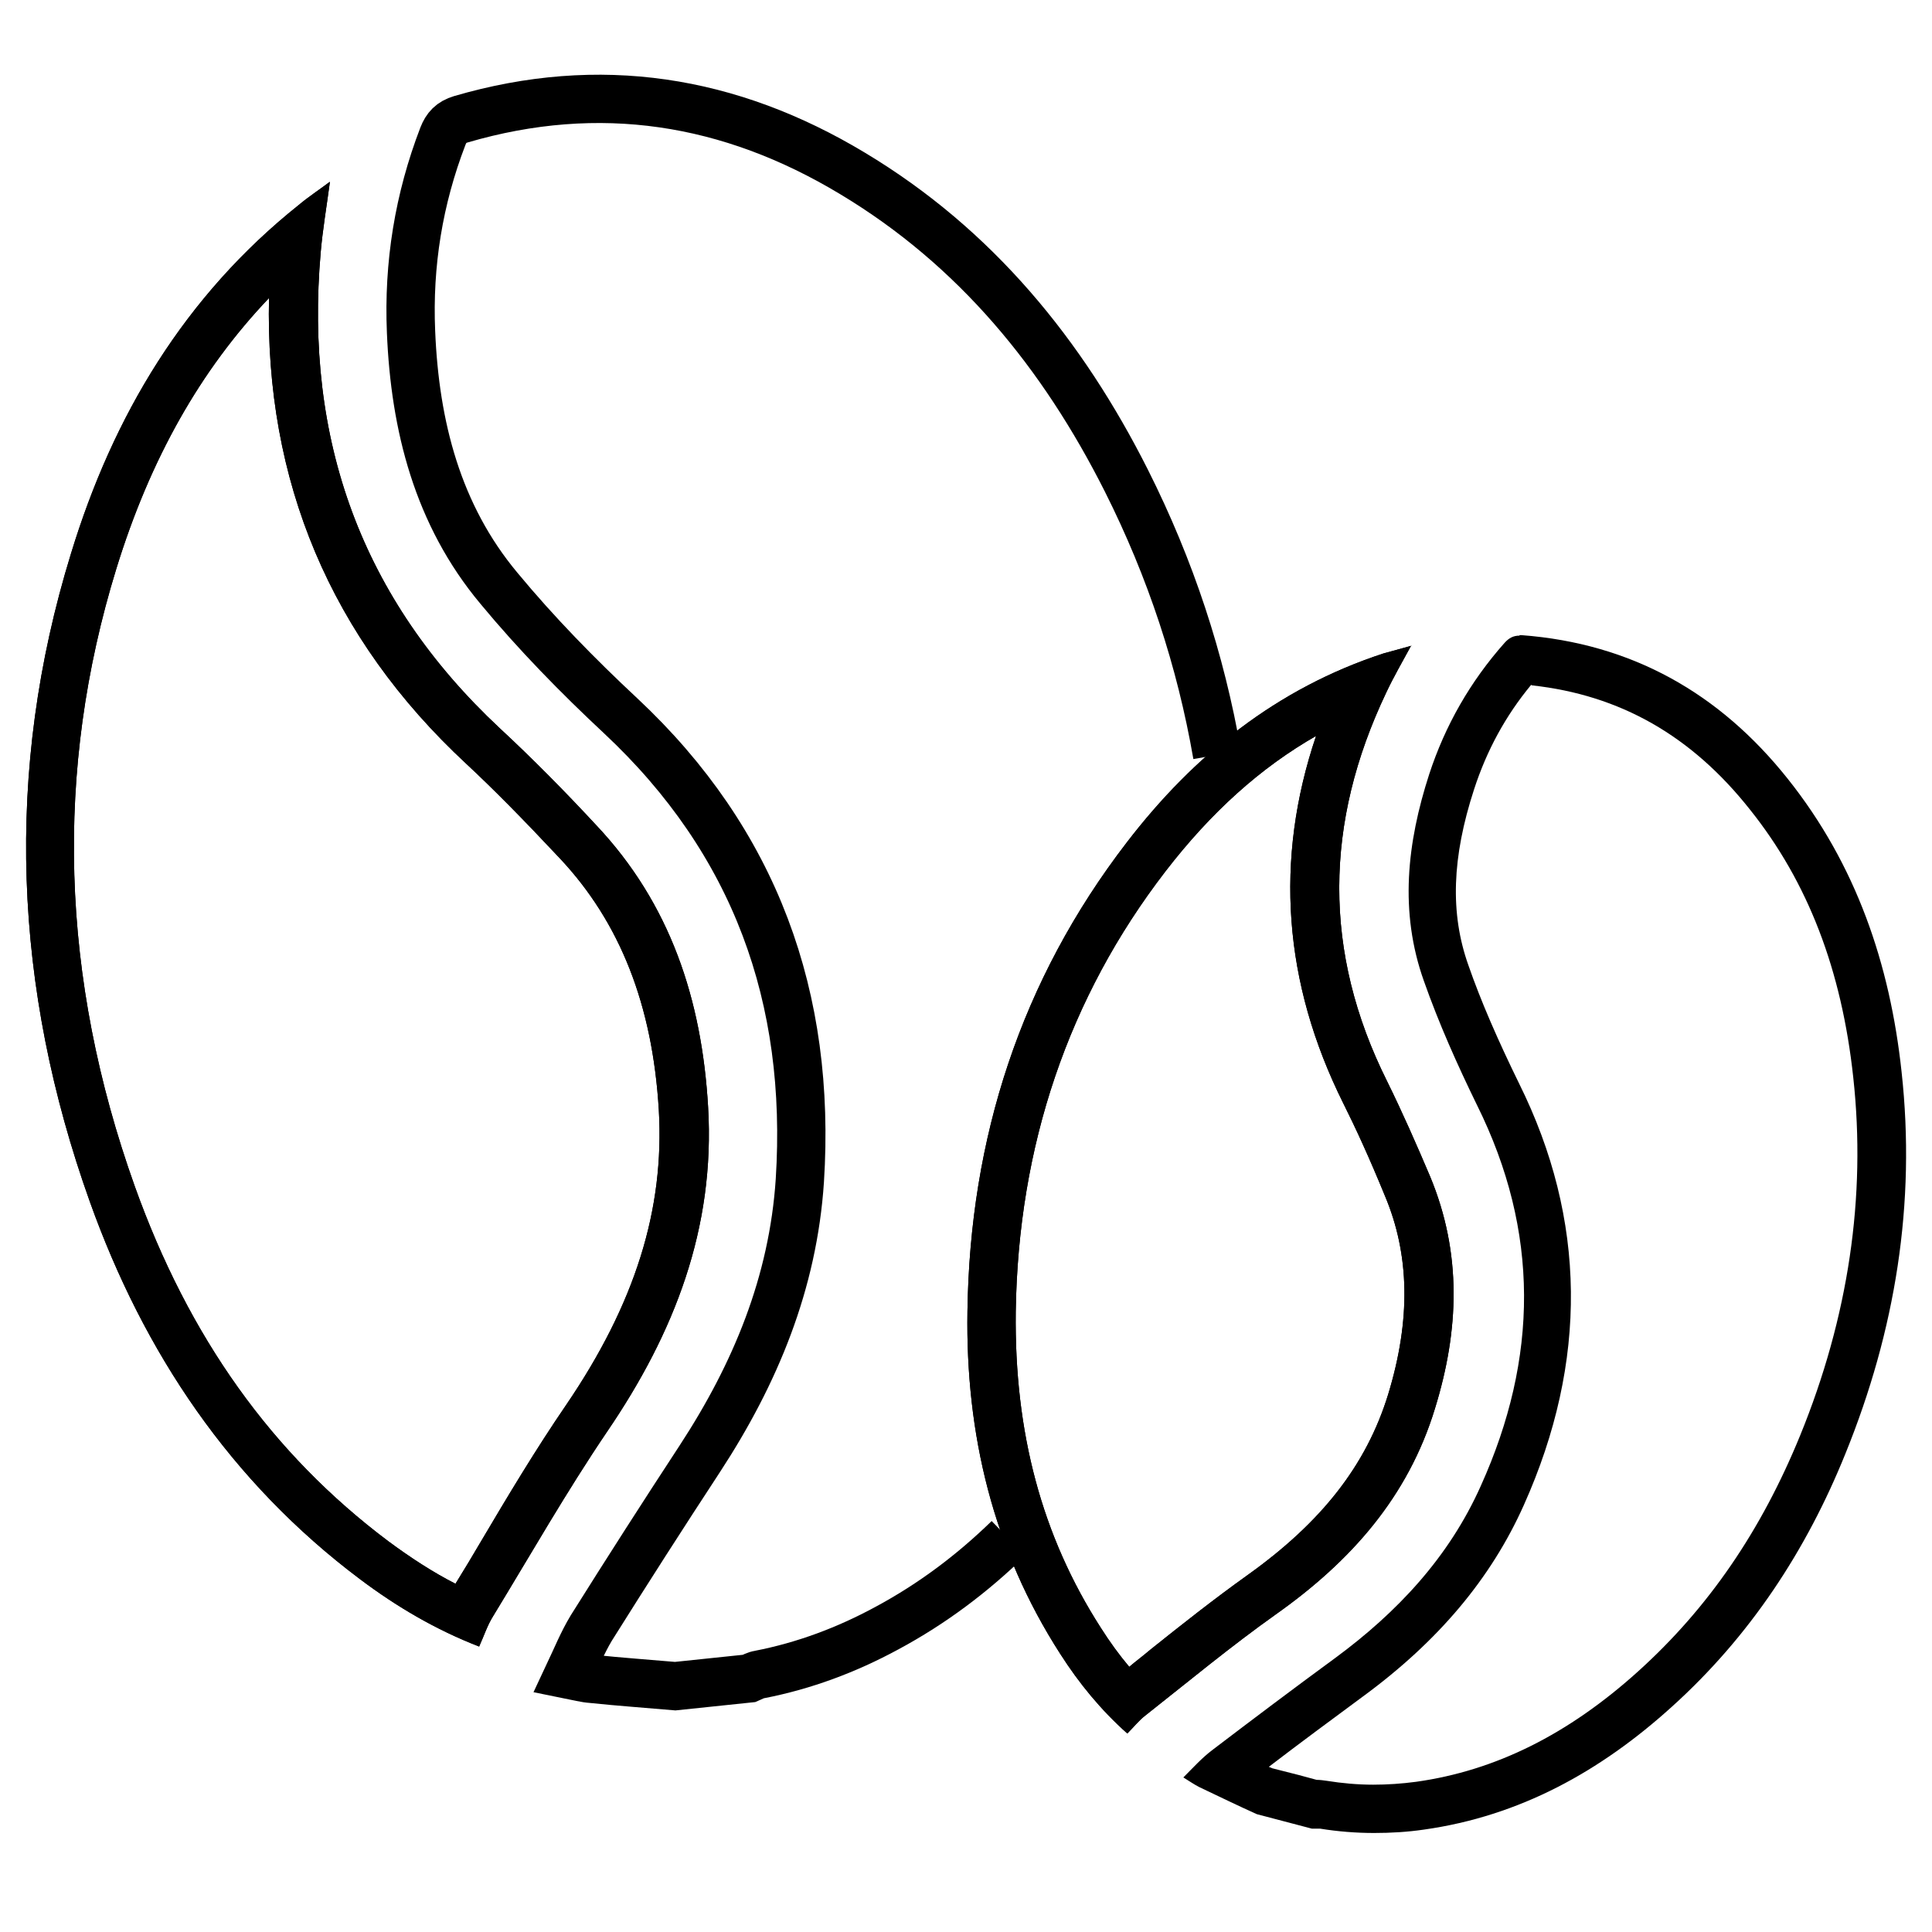 <?xml version="1.0" encoding="UTF-8"?>
<svg id="Capa_1" data-name="Capa 1" xmlns="http://www.w3.org/2000/svg" viewBox="0 0 40 40">
  <g>
    <path d="M5.57,6.15c-.09,3.81,1.28,7.06,4.08,9.66.58.54,1.18,1.15,1.94,1.96,1.25,1.33,1.92,3.04,2.05,5.21.12,2.06-.49,4.01-1.92,6.11-.63.92-1.21,1.89-1.76,2.82-.17.29-.35.59-.53.88-.47-.24-.93-.54-1.39-.88-2.41-1.81-4.13-4.22-5.25-7.35-1.54-4.31-1.67-8.61-.38-12.79.7-2.27,1.74-4.11,3.16-5.6M6.82,3.77c-.24.18-.44.31-.63.47-2.37,1.89-3.85,4.37-4.72,7.22C.08,15.97.28,20.46,1.86,24.88c1.12,3.13,2.91,5.8,5.6,7.82.76.57,1.56,1.04,2.46,1.39.1-.22.17-.44.29-.63.78-1.28,1.52-2.58,2.36-3.82,1.39-2.04,2.24-4.21,2.09-6.73-.13-2.21-.78-4.2-2.32-5.83-.64-.69-1.3-1.36-1.99-2-2.87-2.68-4.05-5.98-3.71-9.86.04-.46.12-.93.19-1.45h0Z" fill="#000" stroke-width="0"/>
    <path d="M20.88,31.85c-.74.72-1.57,1.35-2.52,1.86-.83.45-1.71.78-2.64.96-.07.01-.14.05-.21.08l-1.53.16c-.57-.05-1.15-.09-1.72-.15-.15-.01-.29-.05-.49-.09.16-.34.29-.66.47-.96.74-1.18,1.49-2.35,2.25-3.51,1.15-1.76,1.93-3.64,2.07-5.76.24-3.78-.92-7.01-3.71-9.62-.89-.83-1.75-1.71-2.52-2.64-1.27-1.52-1.74-3.36-1.82-5.31-.06-1.4.16-2.75.66-4.05.07-.18.17-.29.37-.35,2.87-.84,5.57-.41,8.11,1.12,2.55,1.53,4.35,3.74,5.67,6.36.92,1.83,1.54,3.72,1.88,5.68" fill="none" stroke="#000" stroke-miterlimit="10"/>
    <path d="M5.57,6.15c-.09,3.81,1.28,7.06,4.08,9.66.58.54,1.18,1.15,1.94,1.96,1.25,1.33,1.92,3.04,2.05,5.21.12,2.06-.49,4.01-1.92,6.11-.63.92-1.21,1.89-1.76,2.82-.17.29-.35.59-.53.88-.47-.24-.93-.54-1.39-.88-2.41-1.81-4.13-4.22-5.25-7.35-1.54-4.31-1.67-8.61-.38-12.79.7-2.27,1.74-4.11,3.16-5.6M6.82,3.77c-.24.18-.44.31-.63.47-2.37,1.89-3.85,4.37-4.72,7.22C.08,15.97.28,20.46,1.86,24.88c1.12,3.13,2.91,5.8,5.6,7.82.76.57,1.56,1.04,2.46,1.39.1-.22.17-.44.29-.63.78-1.28,1.52-2.58,2.36-3.82,1.39-2.04,2.24-4.21,2.09-6.73-.13-2.21-.78-4.2-2.32-5.83-.64-.69-1.3-1.36-1.99-2-2.87-2.68-4.05-5.98-3.71-9.86.04-.46.12-.93.19-1.45h0Z" fill="#000" stroke-width="0"/>
  </g>
  <g>
    <path d="M27.25,15.23c-.87,2.57-.68,5.12.56,7.61.27.54.54,1.13.86,1.91.52,1.23.54,2.58.07,4.12-.45,1.46-1.37,2.64-2.91,3.74-.7.5-1.37,1.03-2.02,1.55-.14.12-.29.23-.43.35-.21-.25-.4-.51-.59-.81-1.22-1.9-1.79-4.04-1.76-6.54.05-3.44,1.09-6.51,3.1-9.12.94-1.22,1.97-2.15,3.13-2.81M29.22,13.37c-.22.06-.4.11-.58.16-2.2.72-3.92,2.1-5.31,3.91-2.2,2.86-3.25,6.13-3.3,9.71-.04,2.54.53,4.93,1.92,7.09.39.61.84,1.16,1.39,1.65.13-.13.24-.27.37-.37.9-.71,1.78-1.44,2.71-2.1,1.54-1.09,2.73-2.42,3.29-4.26.5-1.62.56-3.21-.1-4.8-.28-.66-.57-1.32-.89-1.97-1.34-2.68-1.3-5.36-.02-8.05.15-.32.33-.63.52-.98h0Z" fill="#000" stroke-width="0"/>
    <path d="M31.72,14.19c1.82.2,3.3,1.04,4.51,2.57,1.2,1.5,1.9,3.32,2.14,5.55.27,2.47-.1,4.96-1.1,7.41-.81,1.98-1.9,3.57-3.35,4.88-1.45,1.31-2.96,2.06-4.6,2.29-.3.04-.6.06-.89.06-.32,0-.65-.03-.96-.08-.07-.01-.14-.02-.21-.02l-.37-.1-.55-.14-.07-.03c.64-.49,1.29-.97,1.94-1.45,1.57-1.15,2.66-2.45,3.34-3.97,1.33-2.97,1.3-5.91-.1-8.73-.44-.9-.79-1.7-1.05-2.45-.38-1.07-.34-2.23.12-3.64.26-.8.65-1.52,1.18-2.16M31.46,13.16c-.13,0-.22.05-.31.15-.71.8-1.23,1.71-1.56,2.72-.46,1.42-.62,2.85-.11,4.28.31.88.69,1.73,1.1,2.57,1.3,2.62,1.27,5.24.08,7.88-.66,1.48-1.73,2.62-3.02,3.57-.86.63-1.71,1.27-2.55,1.91-.21.16-.39.36-.59.56.13.08.23.15.33.2.4.19.79.38,1.19.56.38.1.76.2,1.14.3.04,0,.07,0,.11,0,.02,0,.04,0,.06,0,.37.06.75.09,1.12.09.34,0,.69-.02,1.03-.07,1.99-.28,3.66-1.21,5.13-2.54,1.62-1.46,2.79-3.24,3.6-5.25,1.03-2.54,1.46-5.17,1.16-7.9-.24-2.23-.94-4.29-2.36-6.07-1.41-1.77-3.23-2.8-5.51-2.97-.02,0-.03,0-.04,0h0Z" fill="#000" stroke-width="0"/>
    <path d="M27.25,15.23c-.87,2.57-.68,5.12.56,7.61.27.54.54,1.13.86,1.91.52,1.23.54,2.58.07,4.12-.45,1.46-1.37,2.64-2.91,3.74-.7.5-1.37,1.03-2.02,1.55-.14.12-.29.23-.43.35-.21-.25-.4-.51-.59-.81-1.22-1.9-1.79-4.04-1.76-6.54.05-3.44,1.09-6.51,3.1-9.12.94-1.22,1.97-2.15,3.13-2.81M29.22,13.37c-.22.06-.4.11-.58.16-2.2.72-3.92,2.1-5.31,3.91-2.2,2.86-3.25,6.13-3.3,9.71-.04,2.54.53,4.93,1.92,7.09.39.61.84,1.16,1.39,1.65.13-.13.24-.27.37-.37.9-.71,1.78-1.44,2.71-2.1,1.54-1.09,2.73-2.42,3.29-4.26.5-1.62.56-3.21-.1-4.8-.28-.66-.57-1.32-.89-1.97-1.34-2.68-1.3-5.36-.02-8.05.15-.32.33-.63.52-.98h0Z" fill="#000" stroke-width="0"/>
  </g>
</svg>